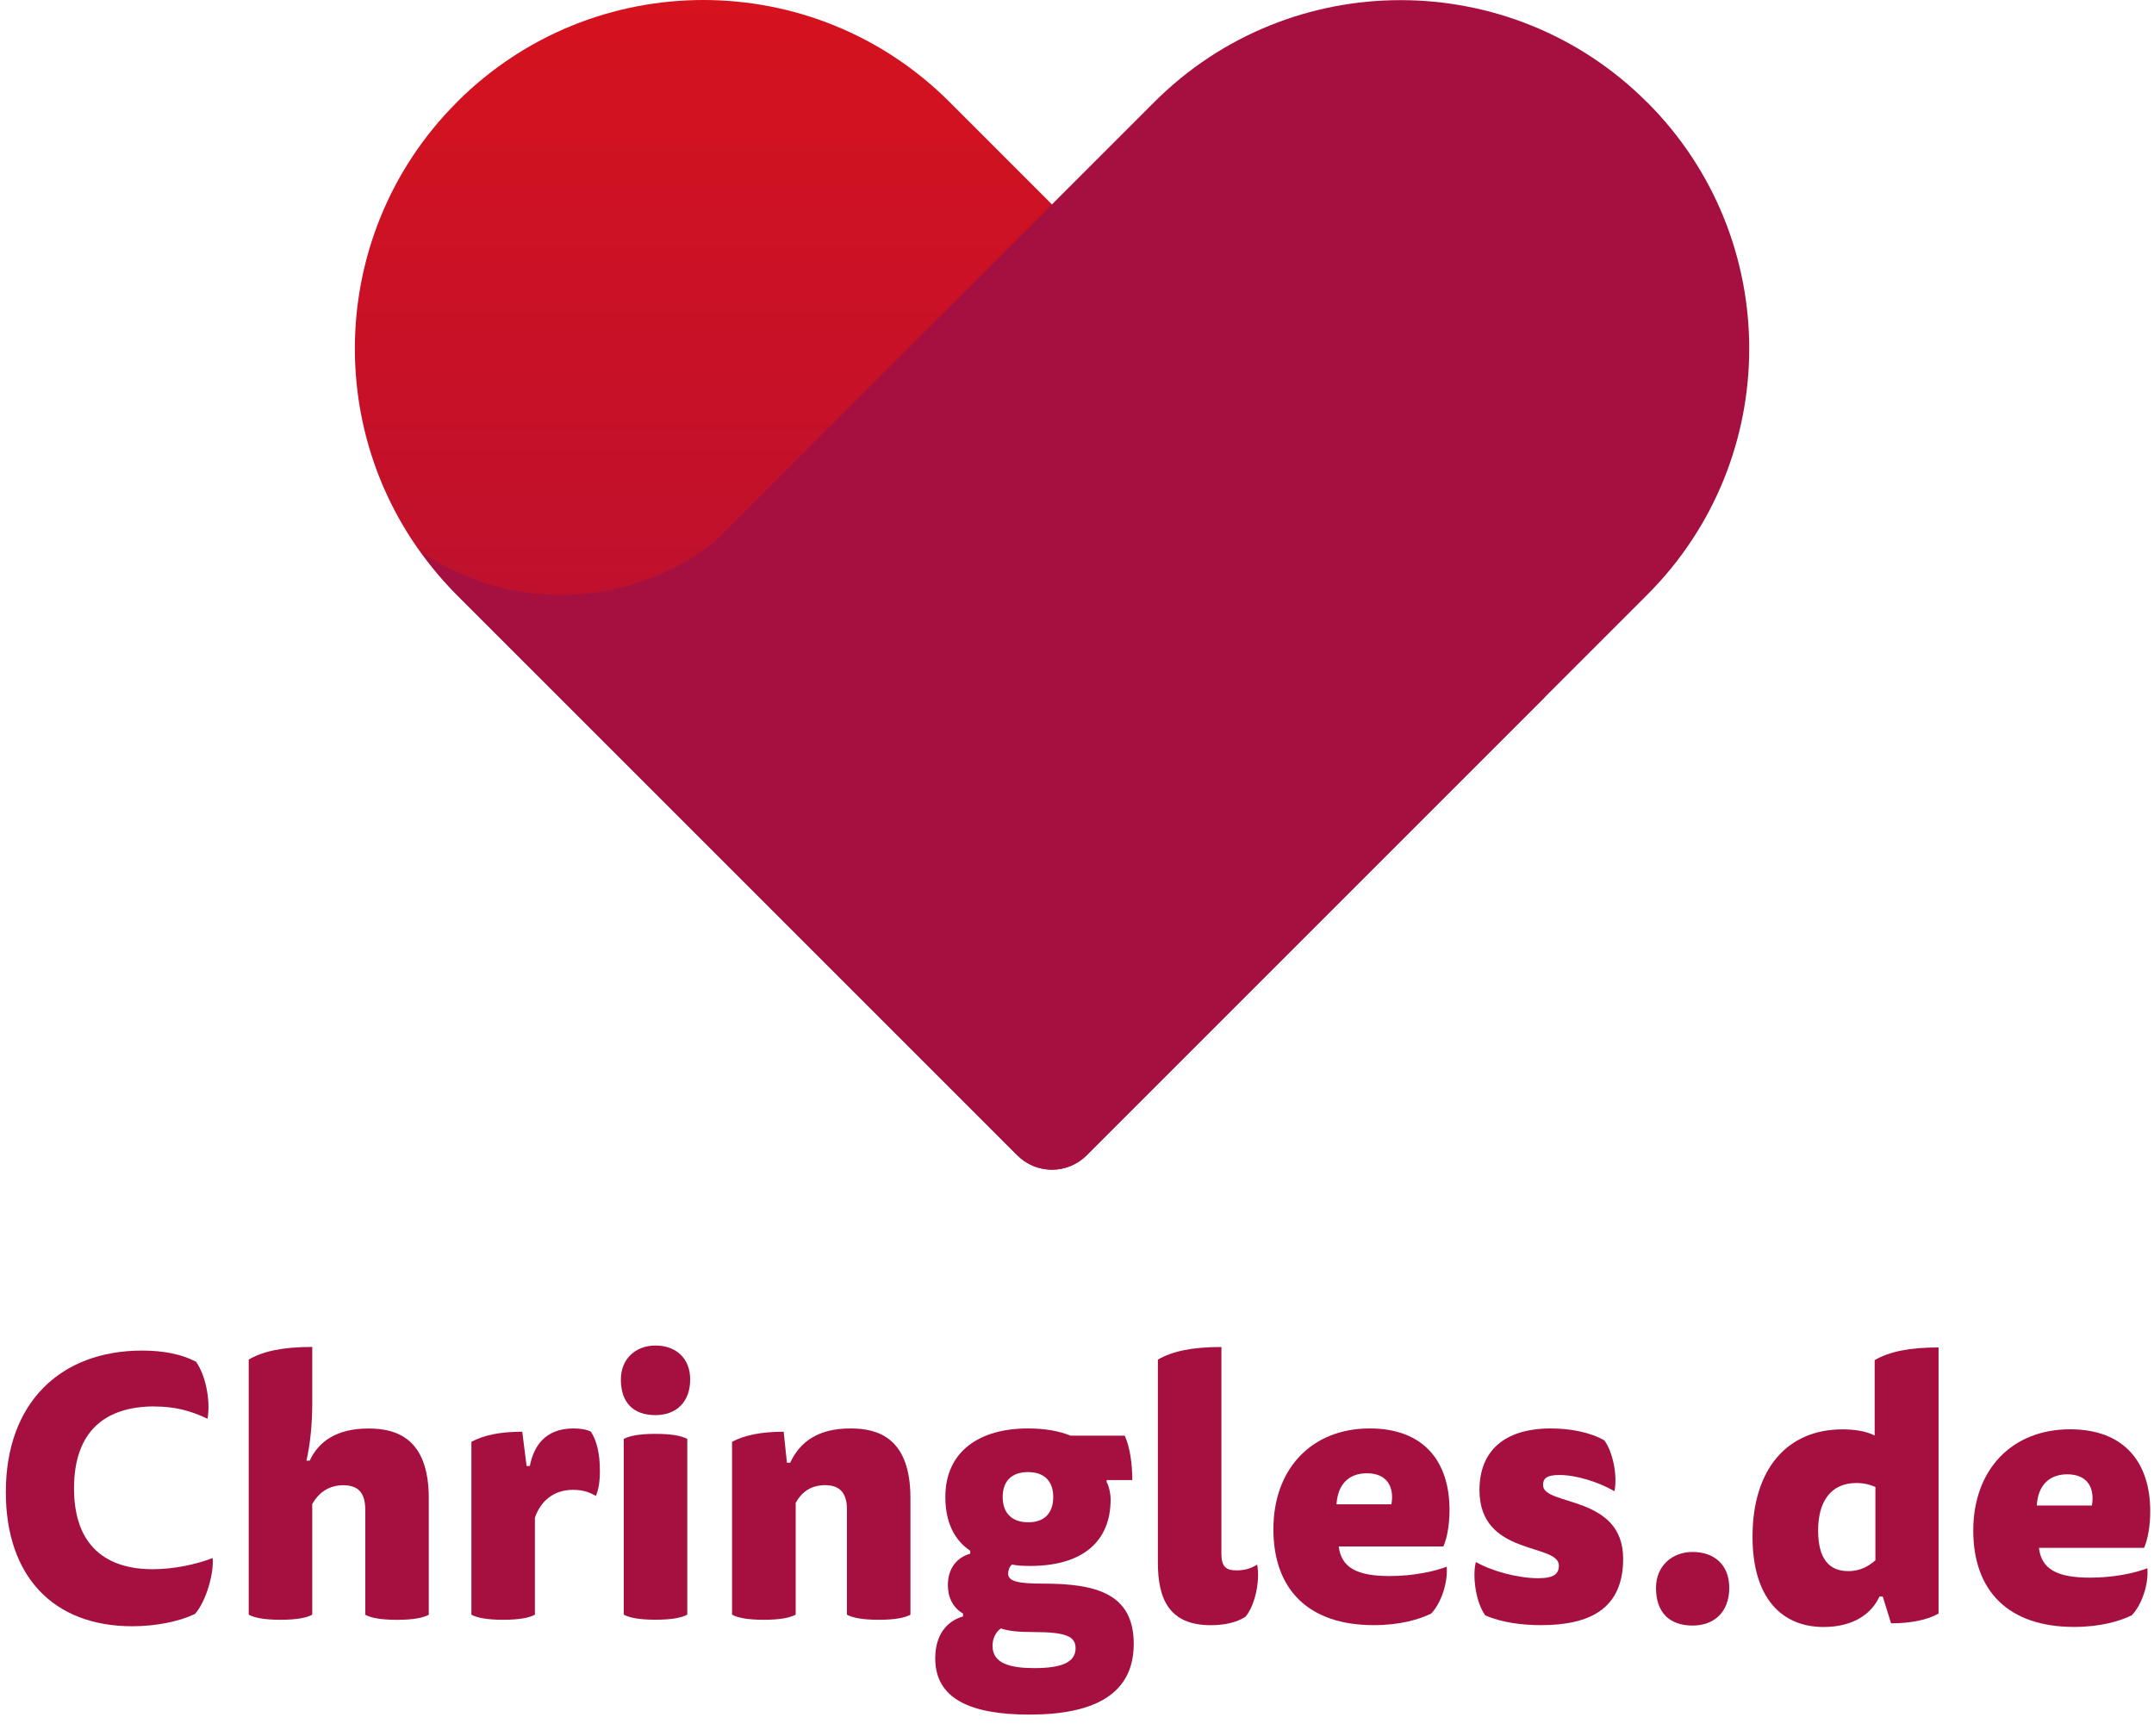<svg width="98" height="79" viewBox="0 0 98 79" fill="none" xmlns="http://www.w3.org/2000/svg">
<path d="M20.787 4.651C14.598 10.84 14.598 20.881 20.787 27.07L23.887 30.169L25.439 31.721L46.286 52.569C47.156 53.438 48.565 53.438 49.434 52.569L70.282 31.721L47.86 9.3L43.209 4.648C37.02 -1.549 26.979 -1.549 20.787 4.648V4.651Z" fill="url(#paint0_linear_48_68)"/>
<path d="M74.931 4.648C68.742 -1.541 58.701 -1.541 52.512 4.648L49.412 7.748L47.86 9.3L32.5 24.66C30.573 26.163 28.155 27.07 25.52 27.07C23.158 27.07 20.967 26.346 19.152 25.114C19.643 25.796 20.179 26.455 20.79 27.07L23.89 30.17L25.442 31.721L46.289 52.569C47.159 53.438 48.567 53.438 49.437 52.569L70.285 31.721L74.936 27.07C81.134 20.881 81.134 10.84 74.936 4.648H74.931Z" fill="#A51041"/>
<path d="M7.029 63.992C4.83 63.992 3.368 65.076 3.368 67.721C3.368 70.367 4.864 71.399 6.948 71.399C7.95 71.399 8.951 71.169 9.675 70.891C9.74 71.581 9.38 72.861 8.87 73.436C8.146 73.781 7.097 73.994 6.014 73.994C2.417 73.994 0.265 71.71 0.265 67.887C0.265 63.83 2.745 61.451 6.471 61.451C7.422 61.451 8.278 61.616 8.918 61.959C9.344 62.55 9.591 63.715 9.442 64.554C8.687 64.192 7.964 63.995 7.029 63.995V63.992Z" fill="#A51041"/>
<path d="M14.206 73.469C13.959 73.601 13.533 73.7 12.761 73.7C11.989 73.7 11.563 73.601 11.316 73.469V61.86C11.956 61.484 12.859 61.285 14.206 61.285V63.864C14.206 64.831 14.108 65.735 13.942 66.459H14.091C14.5 65.572 15.339 64.997 16.767 64.997C18.016 64.997 19.508 65.423 19.508 68.167V73.472C19.261 73.604 18.835 73.702 18.063 73.702C17.292 73.702 16.865 73.604 16.619 73.472V68.711C16.619 68.004 16.372 67.578 15.617 67.578C14.91 67.578 14.467 67.971 14.206 68.431V73.472V73.469Z" fill="#A51041"/>
<path d="M26.096 64.994C26.424 64.994 26.704 65.045 26.884 65.143C27.162 65.569 27.293 66.161 27.293 66.933C27.293 67.491 27.212 67.819 27.114 68.066C26.85 67.917 26.572 67.788 26.062 67.788C25.192 67.788 24.6 68.296 24.336 69.054V73.469C24.09 73.601 23.663 73.7 22.892 73.7C22.12 73.7 21.694 73.601 21.447 73.469V65.603C21.988 65.308 22.729 65.143 23.761 65.143L23.958 66.703H24.106C24.272 65.85 24.763 64.994 26.093 64.994H26.096Z" fill="#A51041"/>
<path d="M31.401 62.764C31.401 63.799 30.761 64.388 29.824 64.388C28.806 64.388 28.248 63.813 28.248 62.764C28.248 61.827 28.921 61.221 29.824 61.221C30.728 61.221 31.401 61.779 31.401 62.764ZM28.379 65.471C28.626 65.339 29.053 65.241 29.824 65.241C30.596 65.241 31.022 65.339 31.269 65.471V73.467C31.022 73.599 30.596 73.697 29.824 73.697C29.053 73.697 28.626 73.599 28.379 73.467V65.471Z" fill="#A51041"/>
<path d="M36.195 73.469C35.948 73.601 35.522 73.7 34.751 73.7C33.979 73.7 33.553 73.601 33.306 73.469V65.603C33.847 65.308 34.619 65.143 35.654 65.143L35.803 66.554H35.951C36.395 65.603 37.217 64.994 38.695 64.994C39.927 64.994 41.422 65.404 41.422 68.164V73.469C41.175 73.601 40.749 73.7 39.977 73.7C39.206 73.7 38.779 73.601 38.532 73.469V68.675C38.532 67.985 38.255 67.575 37.548 67.575C36.841 67.575 36.448 67.937 36.201 68.38V73.469H36.195Z" fill="#A51041"/>
<path d="M46.045 71.186C45.93 71.267 45.866 71.464 45.866 71.595C45.866 71.957 46.326 72.055 47.459 72.055C49.858 72.055 51.581 72.499 51.581 74.796C51.581 77.094 49.774 78.014 46.837 78.014C44.143 78.014 42.55 77.291 42.55 75.453C42.55 74.387 43.074 73.761 43.815 73.548V73.416C43.355 73.153 43.125 72.678 43.125 72.12C43.125 71.349 43.551 70.855 44.143 70.692V70.56C43.406 70.066 43.01 69.247 43.01 68.114C43.01 66.029 44.57 64.994 46.769 64.994C47.541 64.994 48.18 65.109 48.708 65.322H51.171C51.418 65.864 51.516 66.635 51.516 67.342H50.349V67.441C50.414 67.522 50.529 67.884 50.529 68.229C50.529 70.134 49.263 71.25 46.867 71.25C46.539 71.25 46.259 71.234 46.045 71.186ZM45.159 74.897C45.159 75.703 45.995 75.899 47.064 75.899C48.329 75.899 48.935 75.621 48.935 74.996C48.935 74.471 48.539 74.258 47.03 74.258C46.407 74.258 45.897 74.224 45.535 74.092C45.288 74.272 45.156 74.569 45.156 74.897H45.159ZM46.786 69.264C47.541 69.264 47.919 68.821 47.919 68.114C47.919 67.407 47.527 66.98 46.769 66.98C46.012 66.98 45.619 67.407 45.619 68.114C45.619 68.821 46.012 69.264 46.786 69.264Z" fill="#A51041"/>
<path d="M56.656 73.568C56.263 73.815 55.752 73.946 55.079 73.946C53.157 73.946 52.68 72.698 52.68 71.107V61.863C53.32 61.487 54.223 61.288 55.57 61.288V70.698C55.57 71.29 55.783 71.452 56.26 71.452C56.589 71.452 56.883 71.388 57.197 71.189C57.346 71.943 57.082 73.094 56.656 73.57V73.568Z" fill="#A51041"/>
<path d="M60.909 70.364C61.024 71.315 61.714 71.71 63.224 71.71C64.307 71.71 65.277 71.497 65.819 71.284C65.883 71.991 65.572 72.942 65.112 73.419C64.57 73.683 63.701 73.944 62.5 73.944C59.512 73.944 57.935 72.302 57.935 69.576C57.935 66.849 59.661 64.994 62.32 64.994C64.784 64.994 65.948 66.504 65.948 68.706C65.948 69.396 65.833 69.988 65.67 70.364H60.909ZM63.305 68.445C63.437 67.69 63.139 67.034 62.188 67.034C61.366 67.034 60.859 67.541 60.808 68.445H63.305Z" fill="#A51041"/>
<path d="M69.987 71.809C70.694 71.809 70.924 71.612 70.924 71.234C70.924 70.198 67.311 70.824 67.311 67.802C67.311 66.029 68.428 64.994 70.563 64.994C71.415 64.994 72.336 65.16 72.992 65.536C73.371 66.043 73.601 67.129 73.452 67.85C72.714 67.424 71.713 67.112 70.941 67.112C70.332 67.112 70.204 67.295 70.204 67.572C70.204 68.54 73.848 67.999 73.848 70.922C73.848 73.172 72.369 73.944 70.119 73.944C69.25 73.944 68.329 73.829 67.575 73.5C67.131 72.892 66.983 71.677 67.148 71.071C67.855 71.48 69.053 71.809 69.99 71.809H69.987Z" fill="#A51041"/>
<path d="M78.676 72.246C78.676 73.335 78 73.963 77.01 73.963C75.938 73.963 75.343 73.352 75.343 72.246C75.343 71.256 76.07 70.614 77.01 70.614C78 70.614 78.676 71.208 78.676 72.246Z" fill="#A51041"/>
<path d="M85.294 61.886C85.937 61.507 86.846 61.308 88.198 61.308V73.416C87.687 73.714 86.893 73.862 86.038 73.862L85.659 72.642H85.51C85.162 73.402 84.354 74.028 82.968 74.028C81.089 74.028 79.734 72.74 79.734 69.921C79.734 66.835 81.319 65.036 83.824 65.036C84.385 65.036 84.913 65.118 85.291 65.317V61.886H85.294ZM85.325 67.659C85.078 67.544 84.781 67.477 84.466 67.477C83.28 67.477 82.719 68.335 82.719 69.637C82.719 70.939 83.229 71.486 84.088 71.486C84.666 71.486 85.044 71.239 85.325 70.992V67.659Z" fill="#A51041"/>
<path d="M92.765 70.431C92.88 71.388 93.573 71.783 95.091 71.783C96.18 71.783 97.153 71.57 97.697 71.354C97.765 72.064 97.45 73.021 96.987 73.498C96.443 73.761 95.568 74.025 94.364 74.025C91.362 74.025 89.777 72.375 89.777 69.637C89.777 66.899 91.508 65.033 94.182 65.033C96.656 65.033 97.829 66.551 97.829 68.762C97.829 69.455 97.714 70.05 97.549 70.428H92.765V70.431ZM95.175 68.501C95.307 67.741 95.01 67.081 94.053 67.081C93.228 67.081 92.718 67.592 92.667 68.501H95.175Z" fill="#A51041"/>
<defs>
<linearGradient id="paint0_linear_48_68" x1="43.215" y1="53.219" x2="43.215" y2="0.002" gradientUnits="userSpaceOnUse">
<stop stop-color="#A51041"/>
<stop offset="0.58" stop-color="#C3112A"/>
<stop offset="1" stop-color="#D5121E"/>
</linearGradient>
</defs>
</svg>
